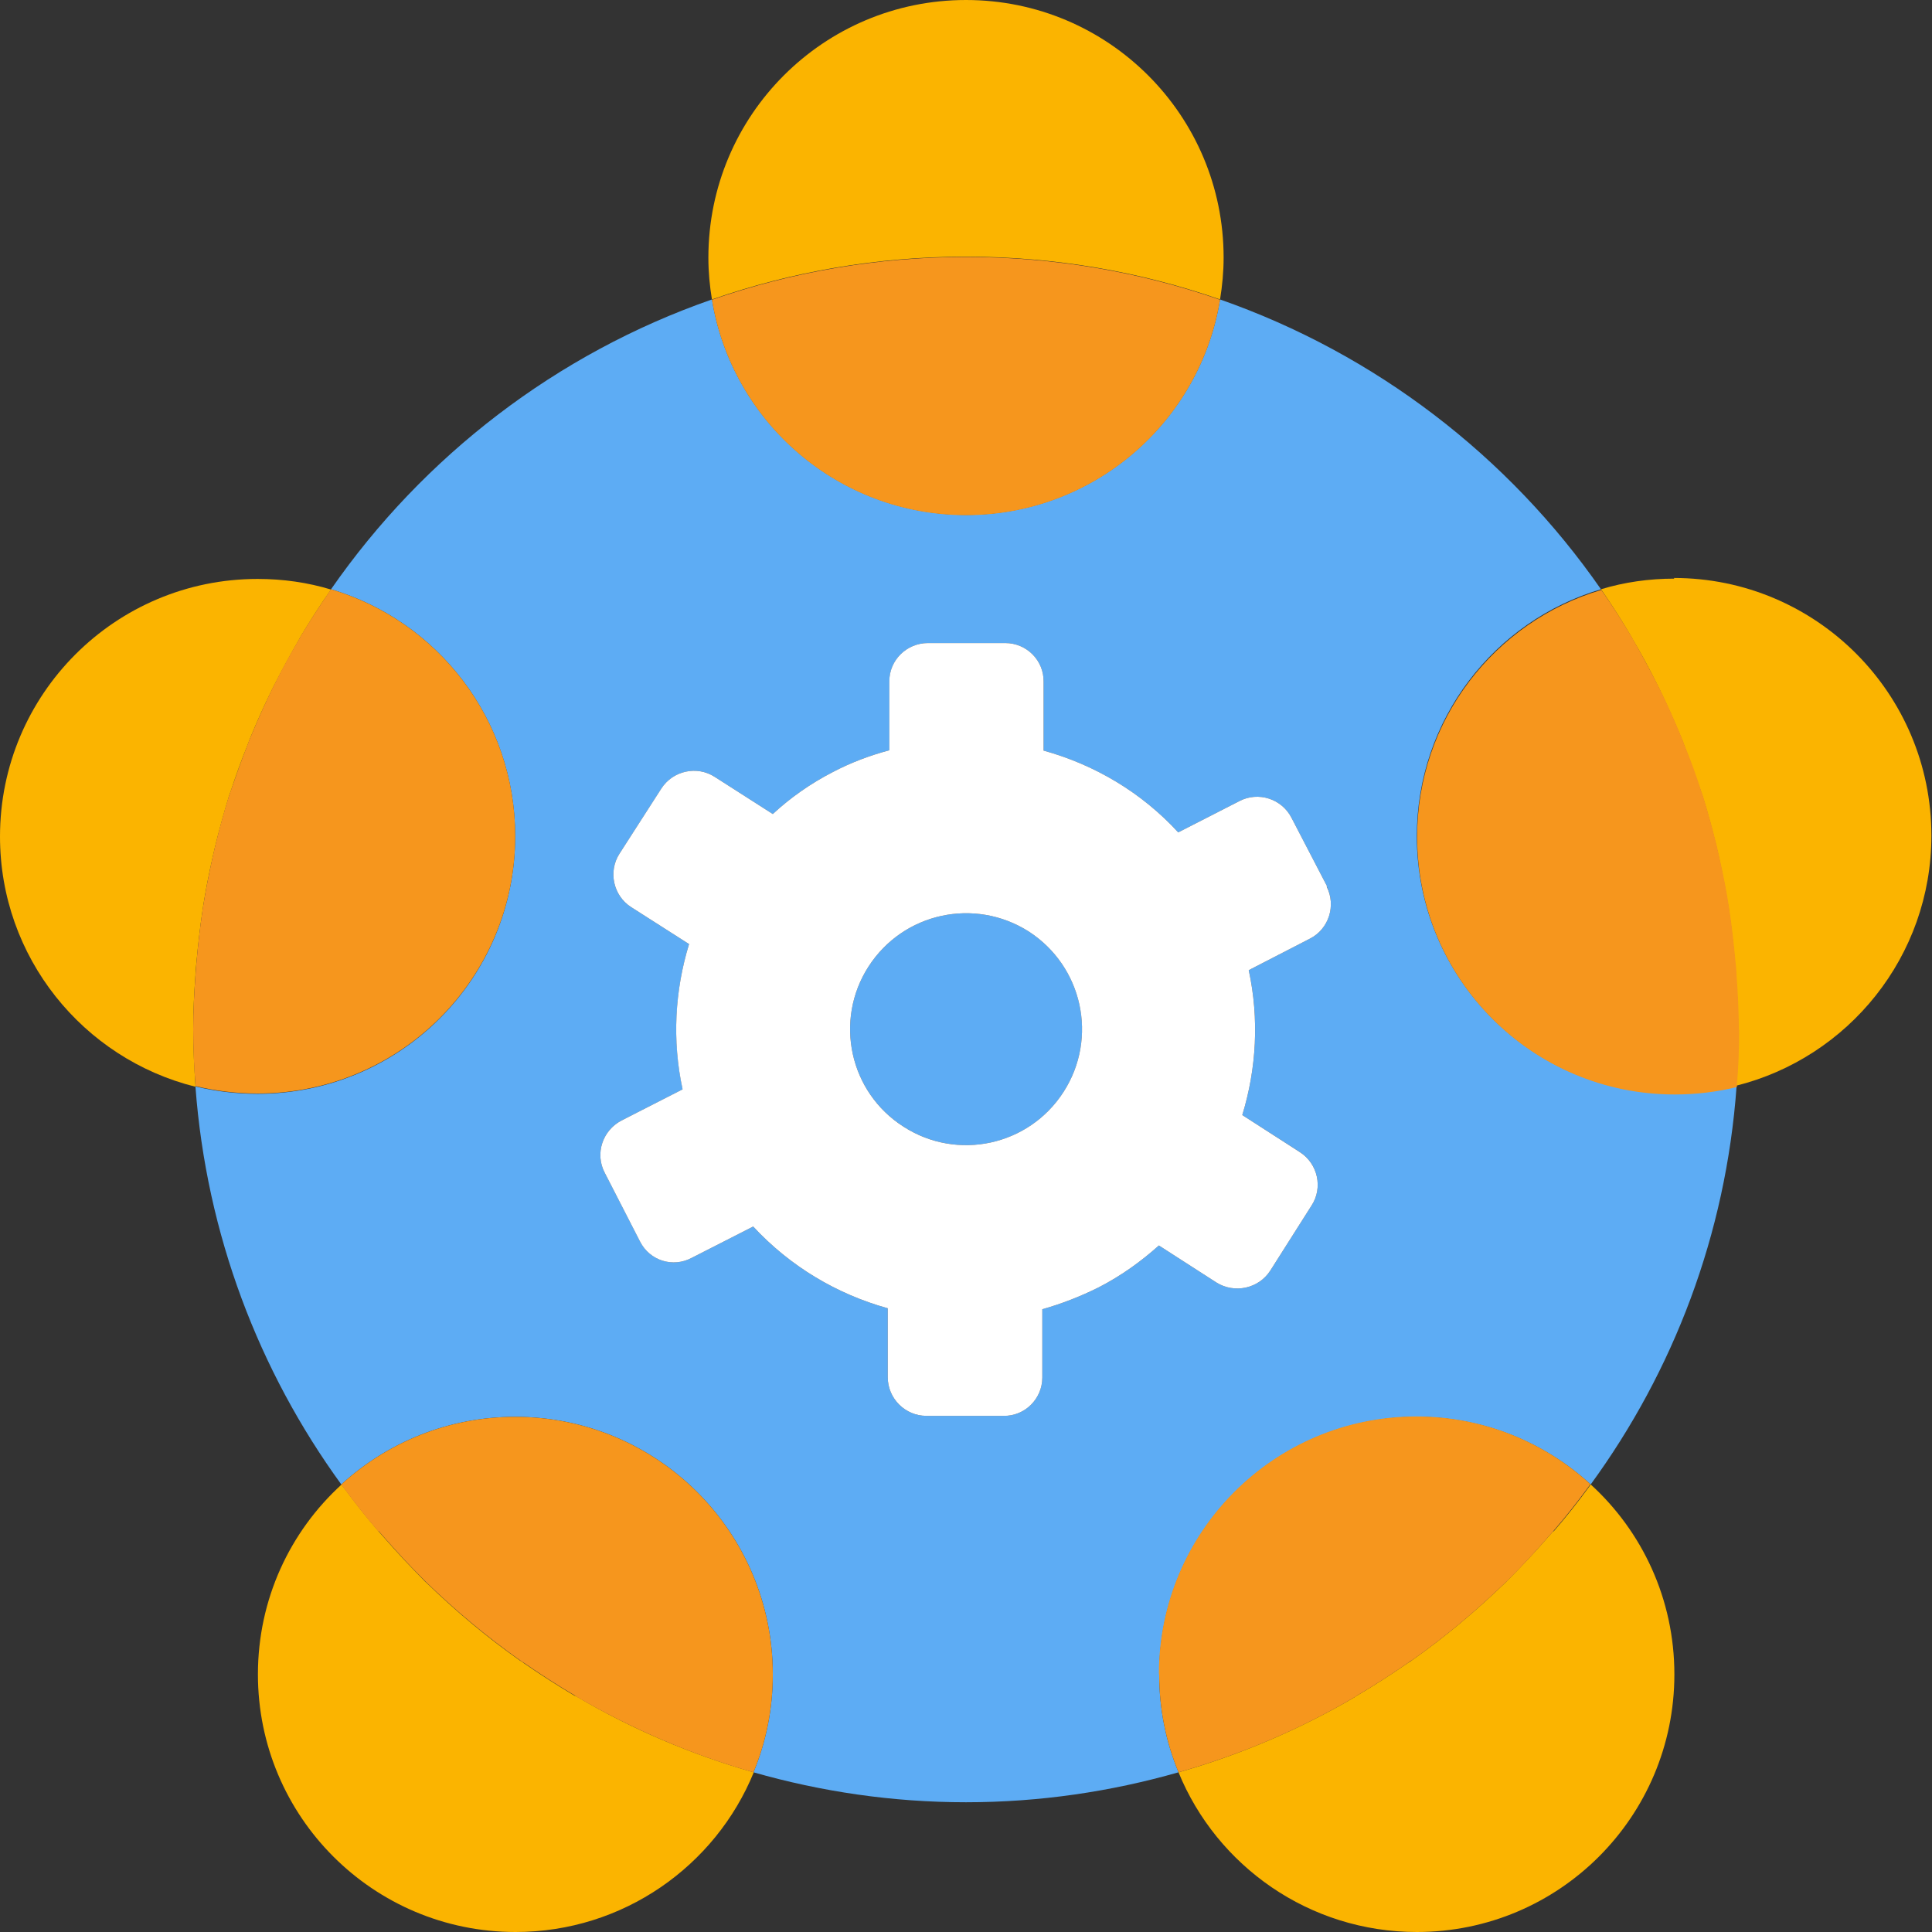 <svg width="32" height="32" viewBox="0 0 32 32" fill="none" xmlns="http://www.w3.org/2000/svg">
<rect x="0" y="0" width="32" height="32" fill="#333333" stroke="none"/>
<g clip-path="url(#clip0_6134_468)">
<path d="M23.467 13.851C23.467 11.915 24.752 10.283 26.517 9.76C24.987 7.557 22.784 5.861 20.208 4.96C19.877 6.987 18.117 8.528 16 8.528C13.883 8.528 12.123 6.987 11.792 4.96C9.216 5.856 7.013 7.557 5.483 9.76C7.248 10.283 8.533 11.915 8.533 13.851C8.533 16.208 6.624 18.117 4.267 18.117C3.909 18.117 3.568 18.075 3.237 17.995C3.419 20.448 4.288 22.709 5.653 24.587C6.411 23.893 7.424 23.467 8.533 23.467C10.891 23.467 12.8 25.376 12.8 27.733C12.8 28.309 12.688 28.853 12.48 29.355C13.6 29.675 14.779 29.851 16 29.851C17.221 29.851 18.4 29.675 19.52 29.355C19.312 28.853 19.2 28.309 19.2 27.733C19.2 25.376 21.109 23.467 23.467 23.467C24.576 23.467 25.589 23.893 26.347 24.587C27.717 22.709 28.587 20.448 28.763 17.995C28.432 18.075 28.091 18.117 27.733 18.117C25.376 18.117 23.467 16.208 23.467 13.851ZM21.696 15.547L20.683 16.069C20.859 16.875 20.811 17.701 20.576 18.469L21.531 19.083C21.829 19.275 21.915 19.675 21.723 19.968L21.04 21.045C20.848 21.344 20.448 21.429 20.149 21.243L19.195 20.629C18.896 20.896 18.571 21.131 18.197 21.323C17.899 21.472 17.584 21.595 17.264 21.685V22.816C17.264 23.168 16.976 23.456 16.624 23.451H15.344C14.992 23.451 14.704 23.163 14.704 22.811V21.669C13.861 21.435 13.088 20.976 12.475 20.315L11.461 20.832C11.147 21.003 10.763 20.88 10.603 20.565L10.016 19.424C9.851 19.109 9.979 18.725 10.293 18.56L11.307 18.043C11.131 17.232 11.179 16.405 11.413 15.637L10.453 15.024C10.16 14.837 10.069 14.437 10.261 14.139L10.955 13.061C11.147 12.763 11.547 12.677 11.84 12.869L12.8 13.483C13.093 13.211 13.429 12.976 13.792 12.789C14.096 12.629 14.411 12.512 14.731 12.427V11.285C14.731 10.933 15.019 10.651 15.371 10.651H16.651C17.003 10.651 17.291 10.939 17.285 11.291V12.432C18.133 12.667 18.907 13.125 19.515 13.787L20.528 13.269C20.843 13.104 21.232 13.232 21.392 13.547L21.979 14.677H21.973C22.133 14.997 22.011 15.387 21.696 15.547Z" fill="#5DACF4"/>
<path d="M17.04 15.429C16.144 14.859 14.96 15.115 14.384 16.011C13.813 16.901 14.069 18.091 14.966 18.661C15.856 19.237 17.046 18.976 17.616 18.085C18.192 17.189 17.931 16.005 17.04 15.429Z" fill="#5DACF4"/>
<path d="M20.208 4.96C20.245 4.731 20.267 4.501 20.267 4.267C20.267 1.909 18.357 0 16 0C13.643 0 11.733 1.909 11.733 4.267C11.733 4.507 11.755 4.736 11.792 4.96C13.109 4.501 14.528 4.251 16 4.251C17.472 4.251 18.891 4.501 20.208 4.96Z" fill="#FBB400"/>
<path d="M16 8.533C18.117 8.533 19.877 6.992 20.208 4.965C18.891 4.507 17.472 4.256 16 4.256C14.528 4.256 13.109 4.507 11.792 4.965C12.123 6.992 13.883 8.533 16 8.533Z" fill="#F6961D"/>
<path d="M3.2 17.051C3.2 16.747 3.216 16.448 3.237 16.155C3.237 16.085 3.248 16.016 3.253 15.947C3.28 15.653 3.312 15.365 3.355 15.077C3.355 15.056 3.365 15.029 3.365 15.008C3.408 14.736 3.461 14.469 3.52 14.208C3.536 14.144 3.547 14.085 3.563 14.021C3.632 13.739 3.707 13.467 3.792 13.189C3.803 13.157 3.813 13.125 3.824 13.099C3.904 12.848 3.995 12.597 4.096 12.352C4.112 12.304 4.133 12.256 4.149 12.213C4.261 11.941 4.379 11.675 4.507 11.419C4.517 11.397 4.528 11.376 4.539 11.355C4.672 11.093 4.811 10.837 4.96 10.581C4.965 10.571 4.971 10.56 4.976 10.549C5.136 10.283 5.301 10.021 5.483 9.765C5.099 9.648 4.688 9.589 4.267 9.589C1.909 9.589 0 11.499 0 13.856C0 15.856 1.376 17.536 3.237 18C3.237 17.989 3.237 17.979 3.237 17.973C3.216 17.669 3.2 17.365 3.2 17.056V17.051Z" fill="#FBB400"/>
<path d="M3.2 17.051C3.2 17.36 3.216 17.664 3.238 17.968C3.211 17.669 3.2 17.36 3.2 17.051Z" fill="#FBB400"/>
<path d="M4.96 10.576C4.811 10.827 4.672 11.083 4.539 11.349C4.672 11.088 4.811 10.827 4.96 10.576Z" fill="#FBB400"/>
<path d="M4.512 11.408C4.384 11.669 4.267 11.936 4.155 12.203C4.267 11.931 4.384 11.664 4.512 11.408Z" fill="#FBB400"/>
<path d="M4.096 12.347C4 12.592 3.91 12.843 3.824 13.093C3.904 12.843 3.995 12.592 4.096 12.347Z" fill="#FBB400"/>
<path d="M3.52 14.203C3.461 14.469 3.408 14.736 3.365 15.003C3.408 14.731 3.461 14.464 3.52 14.203Z" fill="#FBB400"/>
<path d="M5.483 9.76C5.307 10.016 5.136 10.277 4.976 10.544C5.136 10.277 5.301 10.016 5.483 9.76Z" fill="#FBB400"/>
<path d="M3.792 13.189C3.707 13.461 3.632 13.739 3.562 14.021C3.632 13.739 3.707 13.467 3.792 13.189Z" fill="#FBB400"/>
<path d="M3.238 16.155C3.216 16.453 3.2 16.752 3.2 17.051C3.2 16.747 3.216 16.448 3.238 16.155Z" fill="#FBB400"/>
<path d="M27.734 9.584C27.312 9.584 26.902 9.643 26.518 9.76C26.694 10.016 26.864 10.277 27.019 10.544C27.024 10.555 27.03 10.565 27.035 10.576C27.184 10.827 27.323 11.083 27.451 11.344C27.462 11.365 27.472 11.387 27.483 11.408C27.611 11.669 27.728 11.936 27.84 12.203C27.862 12.251 27.878 12.299 27.894 12.341C27.99 12.587 28.08 12.837 28.166 13.088C28.176 13.12 28.187 13.152 28.198 13.179C28.283 13.451 28.358 13.728 28.427 14.011C28.443 14.075 28.454 14.133 28.47 14.197C28.528 14.464 28.582 14.731 28.624 14.997C28.624 15.019 28.635 15.045 28.635 15.067C28.678 15.355 28.71 15.643 28.736 15.936C28.742 16.005 28.747 16.075 28.752 16.144C28.774 16.443 28.79 16.741 28.79 17.04C28.79 17.339 28.774 17.653 28.752 17.957C28.752 17.968 28.752 17.979 28.752 17.984C30.614 17.52 31.99 15.84 31.99 13.84C31.99 11.483 30.08 9.573 27.723 9.573L27.734 9.584Z" fill="#FBB400"/>
<path d="M27.904 12.347C28 12.592 28.09 12.843 28.176 13.093C28.096 12.843 28.005 12.592 27.904 12.347Z" fill="#FBB400"/>
<path d="M27.024 10.544C26.864 10.277 26.698 10.016 26.523 9.76C26.698 10.016 26.869 10.277 27.029 10.544H27.024Z" fill="#FBB400"/>
<path d="M28.48 14.203C28.539 14.469 28.592 14.736 28.635 15.003C28.592 14.731 28.539 14.464 28.48 14.203Z" fill="#FBB400"/>
<path d="M28.8 17.051C28.8 17.36 28.789 17.664 28.763 17.968C28.784 17.664 28.8 17.36 28.8 17.051Z" fill="#FBB400"/>
<path d="M28.208 13.189C28.293 13.461 28.368 13.739 28.437 14.021C28.368 13.739 28.293 13.467 28.208 13.189Z" fill="#FBB400"/>
<path d="M27.04 10.576C27.189 10.827 27.328 11.083 27.456 11.344C27.328 11.083 27.184 10.827 27.04 10.576Z" fill="#FBB400"/>
<path d="M27.493 11.408C27.621 11.669 27.738 11.936 27.851 12.203C27.738 11.931 27.621 11.664 27.493 11.408Z" fill="#FBB400"/>
<path d="M28.763 16.155C28.784 16.453 28.8 16.752 28.8 17.051C28.8 16.747 28.784 16.448 28.763 16.155Z" fill="#FBB400"/>
<path d="M9.525 28.091C9.237 27.92 8.955 27.739 8.677 27.547C8.656 27.531 8.635 27.515 8.613 27.504C8.059 27.115 7.541 26.677 7.056 26.208C7.045 26.197 7.029 26.187 7.019 26.171C6.789 25.941 6.571 25.707 6.357 25.461C6.331 25.429 6.299 25.397 6.272 25.365C6.064 25.125 5.867 24.875 5.68 24.619C5.675 24.608 5.664 24.597 5.659 24.587C4.805 25.365 4.272 26.485 4.272 27.733C4.272 30.091 6.181 32 8.539 32C10.32 32 11.851 30.907 12.485 29.355C11.451 29.061 10.469 28.64 9.563 28.107C9.552 28.101 9.541 28.096 9.531 28.085L9.525 28.091Z" fill="#FBB400"/>
<path d="M7.019 26.165C6.789 25.941 6.571 25.701 6.357 25.456C6.571 25.701 6.789 25.936 7.019 26.165Z" fill="#FBB400"/>
<path d="M25.728 25.36C25.701 25.392 25.669 25.424 25.643 25.456C25.429 25.701 25.211 25.936 24.981 26.165C24.971 26.176 24.955 26.192 24.944 26.203C24.459 26.672 23.941 27.109 23.387 27.499C23.365 27.515 23.344 27.531 23.323 27.541C23.045 27.733 22.763 27.915 22.475 28.085C22.464 28.091 22.453 28.096 22.443 28.107C21.536 28.64 20.555 29.061 19.52 29.355C20.155 30.907 21.685 32 23.467 32C25.824 32 27.733 30.091 27.733 27.733C27.733 26.485 27.2 25.365 26.347 24.587C26.341 24.597 26.331 24.608 26.325 24.619C26.139 24.875 25.941 25.125 25.733 25.365L25.728 25.36Z" fill="#FBB400"/>
<path d="M19.52 29.355C20.555 29.061 21.536 28.64 22.443 28.107C21.536 28.635 20.555 29.061 19.52 29.355Z" fill="#FBB400"/>
<path d="M3.824 13.093C3.813 13.125 3.803 13.157 3.792 13.184C3.803 13.152 3.813 13.12 3.824 13.093Z" fill="#F6961D"/>
<path d="M4.539 11.349C4.539 11.349 4.518 11.392 4.507 11.413C4.518 11.392 4.528 11.371 4.539 11.349Z" fill="#F6961D"/>
<path d="M4.976 10.544C4.976 10.544 4.965 10.565 4.96 10.576C4.965 10.565 4.971 10.555 4.976 10.544Z" fill="#F6961D"/>
<path d="M4.15 12.208C4.128 12.256 4.112 12.304 4.096 12.347C4.112 12.299 4.134 12.251 4.15 12.208Z" fill="#F6961D"/>
<path d="M3.253 15.947C3.248 16.016 3.243 16.085 3.237 16.155C3.237 16.085 3.248 16.016 3.253 15.947Z" fill="#F6961D"/>
<path d="M3.365 15.008C3.365 15.008 3.354 15.056 3.354 15.077C3.354 15.056 3.365 15.029 3.365 15.008Z" fill="#F6961D"/>
<path d="M8.534 13.851C8.534 11.915 7.248 10.283 5.483 9.76C5.307 10.016 5.136 10.277 4.976 10.544C4.971 10.555 4.966 10.565 4.96 10.576C4.811 10.827 4.672 11.083 4.539 11.349C4.528 11.371 4.518 11.392 4.507 11.413C4.379 11.675 4.262 11.941 4.15 12.208C4.128 12.256 4.112 12.304 4.096 12.347C4 12.592 3.91 12.843 3.824 13.093C3.814 13.125 3.803 13.157 3.792 13.184C3.707 13.456 3.632 13.733 3.563 14.016C3.547 14.08 3.536 14.139 3.52 14.203C3.462 14.469 3.408 14.736 3.366 15.003C3.366 15.024 3.355 15.051 3.355 15.072C3.312 15.36 3.28 15.648 3.254 15.941C3.248 16.011 3.243 16.08 3.238 16.149C3.216 16.448 3.2 16.747 3.2 17.045C3.2 17.344 3.211 17.659 3.238 17.963C3.238 17.973 3.238 17.984 3.238 17.989C3.568 18.069 3.91 18.112 4.267 18.112C6.624 18.112 8.534 16.203 8.534 13.845V13.851Z" fill="#F6961D"/>
<path d="M7.056 26.203C7.056 26.203 7.029 26.181 7.019 26.165C7.029 26.176 7.045 26.192 7.056 26.203Z" fill="#F6961D"/>
<path d="M8.677 27.547C8.677 27.547 8.635 27.515 8.613 27.504C8.635 27.52 8.656 27.536 8.677 27.547Z" fill="#F6961D"/>
<path d="M9.557 28.107C9.557 28.107 9.536 28.096 9.525 28.085C9.536 28.091 9.547 28.096 9.557 28.107Z" fill="#F6961D"/>
<path d="M6.272 25.36C6.299 25.392 6.331 25.424 6.357 25.456C6.571 25.701 6.789 25.936 7.019 26.165C7.029 26.176 7.045 26.192 7.056 26.203C7.541 26.672 8.059 27.109 8.613 27.499C8.635 27.515 8.656 27.531 8.677 27.541C8.955 27.733 9.237 27.915 9.525 28.085C9.536 28.091 9.547 28.096 9.557 28.107C10.464 28.635 11.445 29.061 12.48 29.355C12.688 28.853 12.8 28.309 12.8 27.733C12.8 25.376 10.891 23.467 8.533 23.467C7.424 23.467 6.411 23.893 5.653 24.587C5.659 24.597 5.669 24.608 5.675 24.619C5.861 24.875 6.059 25.125 6.267 25.365L6.272 25.36Z" fill="#F6961D"/>
<path d="M23.323 27.547C23.323 27.547 23.365 27.515 23.387 27.504C23.365 27.52 23.344 27.536 23.323 27.547Z" fill="#F6961D"/>
<path d="M22.443 28.107C22.443 28.107 22.464 28.096 22.475 28.085C22.464 28.091 22.453 28.096 22.443 28.107Z" fill="#F6961D"/>
<path d="M24.981 26.165C24.981 26.165 24.954 26.192 24.944 26.203C24.954 26.192 24.971 26.181 24.981 26.165Z" fill="#F6961D"/>
<path d="M19.2 27.733C19.2 28.309 19.312 28.853 19.52 29.355C20.555 29.061 21.536 28.64 22.443 28.107C22.453 28.101 22.464 28.096 22.475 28.085C22.763 27.915 23.046 27.733 23.323 27.541C23.344 27.525 23.366 27.509 23.387 27.499C23.942 27.109 24.459 26.672 24.944 26.203C24.955 26.192 24.971 26.181 24.982 26.165C25.211 25.941 25.43 25.701 25.643 25.456C25.669 25.424 25.701 25.392 25.728 25.36C25.936 25.12 26.134 24.869 26.32 24.613C26.326 24.603 26.336 24.592 26.341 24.581C25.584 23.888 24.571 23.461 23.462 23.461C21.104 23.461 19.195 25.371 19.195 27.728L19.2 27.733Z" fill="#F6961D"/>
<path d="M27.851 12.208C27.872 12.256 27.888 12.304 27.904 12.347C27.888 12.299 27.867 12.251 27.851 12.208Z" fill="#F6961D"/>
<path d="M27.456 11.344C27.456 11.344 27.477 11.387 27.488 11.408C27.477 11.387 27.467 11.365 27.456 11.344Z" fill="#F6961D"/>
<path d="M27.024 10.544C27.024 10.544 27.035 10.565 27.04 10.576C27.035 10.565 27.029 10.555 27.024 10.544Z" fill="#F6961D"/>
<path d="M28.747 15.947C28.752 16.016 28.757 16.085 28.763 16.155C28.763 16.085 28.752 16.016 28.747 15.947Z" fill="#F6961D"/>
<path d="M28.176 13.093C28.186 13.125 28.197 13.157 28.208 13.184C28.197 13.152 28.186 13.12 28.176 13.093Z" fill="#F6961D"/>
<path d="M28.635 15.008C28.635 15.008 28.645 15.056 28.645 15.077C28.645 15.056 28.635 15.029 28.635 15.008Z" fill="#F6961D"/>
<path d="M28.8 17.051C28.8 16.747 28.784 16.448 28.763 16.155C28.763 16.085 28.752 16.016 28.747 15.947C28.72 15.653 28.688 15.365 28.645 15.077C28.645 15.056 28.635 15.029 28.635 15.008C28.592 14.736 28.539 14.469 28.48 14.208C28.464 14.144 28.453 14.085 28.438 14.021C28.368 13.739 28.294 13.467 28.208 13.189C28.198 13.157 28.187 13.125 28.176 13.099C28.096 12.848 28.006 12.597 27.904 12.352C27.888 12.304 27.867 12.256 27.851 12.213C27.739 11.941 27.622 11.675 27.494 11.419C27.483 11.397 27.472 11.376 27.462 11.355C27.328 11.093 27.189 10.837 27.046 10.587C27.04 10.576 27.035 10.565 27.029 10.555C26.869 10.288 26.704 10.027 26.523 9.771C24.758 10.293 23.472 11.925 23.472 13.861C23.472 16.219 25.381 18.128 27.739 18.128C28.096 18.128 28.438 18.085 28.768 18.005C28.768 17.995 28.768 17.984 28.768 17.979C28.795 17.68 28.805 17.371 28.805 17.061L28.8 17.051Z" fill="#F6961D"/>
<path d="M21.979 14.677L21.392 13.547C21.232 13.232 20.843 13.104 20.528 13.269L19.515 13.787C18.907 13.125 18.133 12.667 17.285 12.432V11.291C17.291 10.939 17.003 10.651 16.651 10.651H15.37C15.018 10.651 14.73 10.933 14.73 11.285V12.427C14.411 12.512 14.096 12.629 13.792 12.789C13.429 12.976 13.093 13.211 12.8 13.483L11.84 12.869C11.546 12.677 11.146 12.763 10.954 13.061L10.261 14.139C10.069 14.437 10.16 14.837 10.453 15.024L11.413 15.637C11.178 16.405 11.13 17.232 11.306 18.043L10.293 18.56C9.979 18.725 9.851 19.109 10.016 19.424L10.602 20.565C10.762 20.88 11.146 21.003 11.461 20.832L12.475 20.315C13.088 20.976 13.861 21.435 14.704 21.669V22.811C14.704 23.163 14.992 23.451 15.344 23.451H16.624C16.976 23.456 17.264 23.168 17.264 22.816V21.685C17.584 21.595 17.898 21.472 18.197 21.323C18.57 21.131 18.896 20.896 19.195 20.629L20.149 21.243C20.448 21.429 20.848 21.344 21.04 21.045L21.723 19.968C21.915 19.675 21.829 19.275 21.53 19.083L20.576 18.469C20.811 17.701 20.858 16.875 20.683 16.069L21.696 15.547C22.011 15.387 22.133 14.997 21.973 14.683H21.979V14.677ZM17.616 18.085C17.045 18.976 15.856 19.237 14.965 18.661C14.069 18.091 13.813 16.901 14.384 16.011C14.96 15.115 16.144 14.859 17.04 15.429C17.93 16.005 18.192 17.189 17.616 18.085Z" fill="white"/>
</g>
<defs>
<clipPath id="clip0_6134_468">
<rect width="32" height="32" fill="white"/>
</clipPath>
</defs>
</svg>
